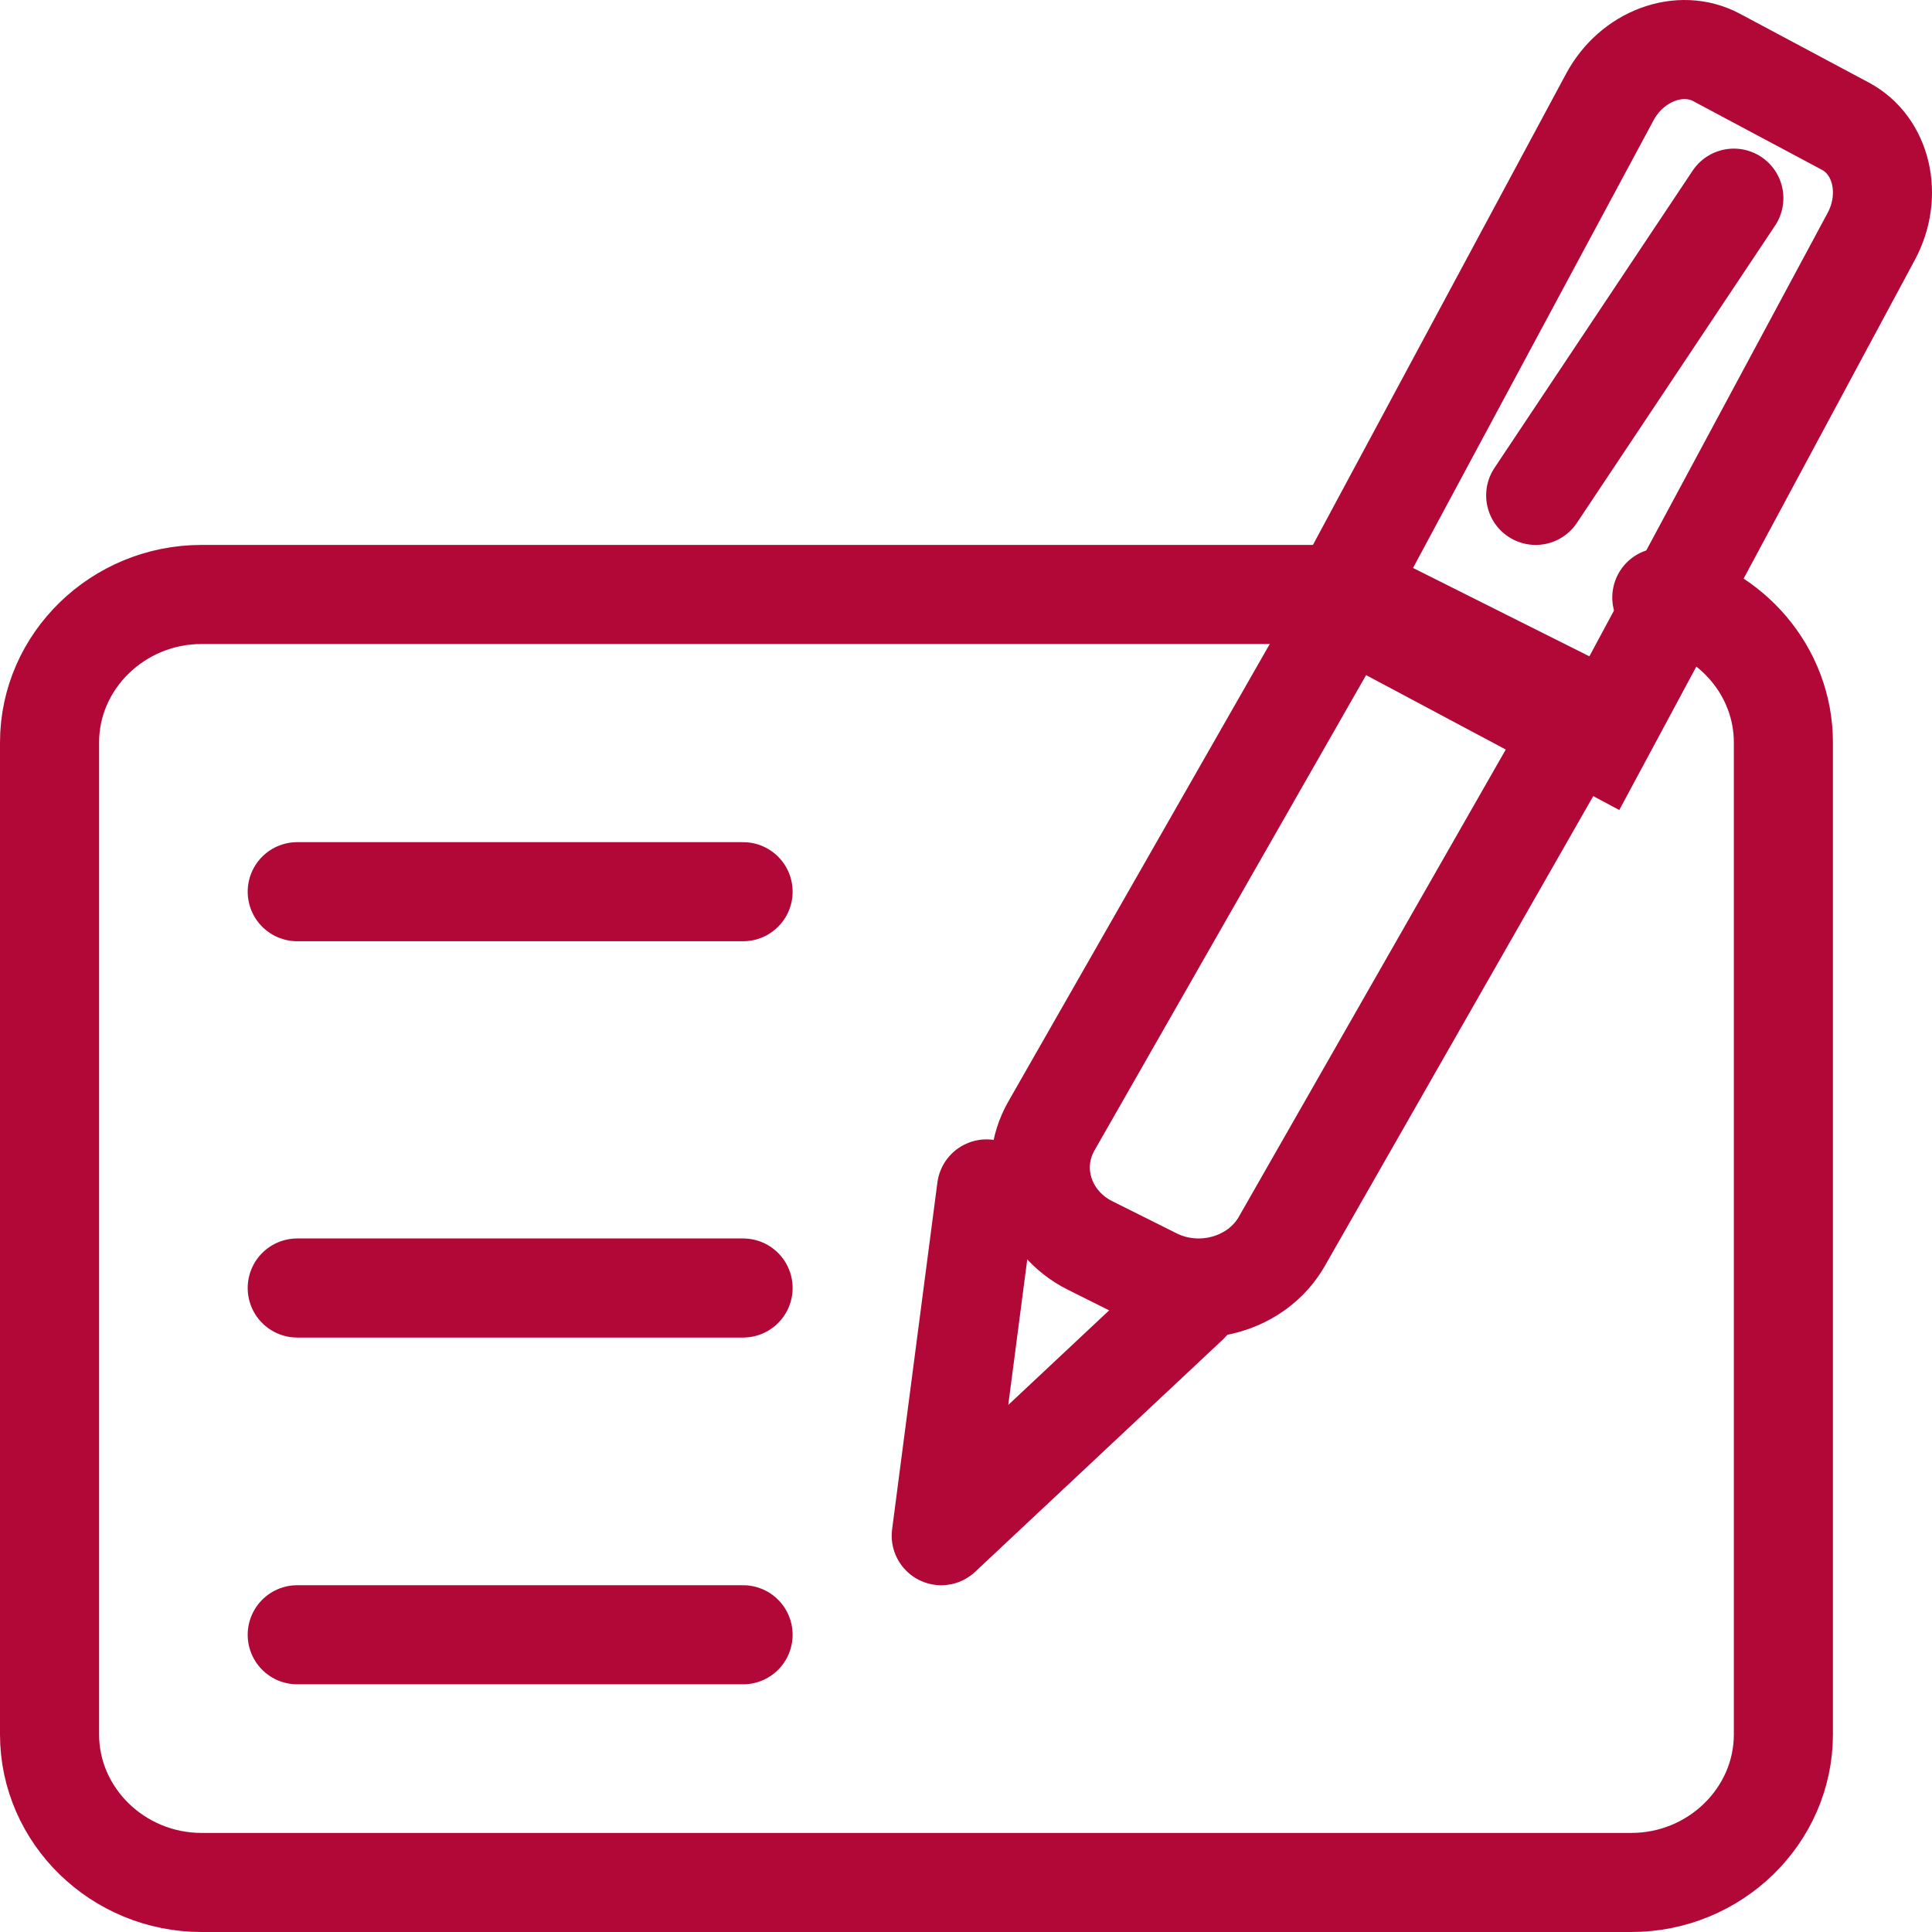 <?xml version="1.0" encoding="UTF-8"?>
<svg width="39px" height="39px" viewBox="0 0 39 39" version="1.1" xmlns="http://www.w3.org/2000/svg" xmlns:xlink="http://www.w3.org/1999/xlink">
    <!-- Generator: Sketch 49.2 (51160) - http://www.bohemiancoding.com/sketch -->
    <title>Page 1</title>
    <desc>Created with Sketch.</desc>
    <defs></defs>
    <g id="Symbols" stroke="none" stroke-width="1" fill="none" fill-rule="evenodd" stroke-linecap="round">
        <g id="icon/checking" transform="translate(-1, -1)" stroke="#B20838" stroke-width="2">
            <g id="Page-1" transform="translate(2, 2)">
                <path d="M26.306,11 L3.07,11 C1.382,11 0,12.345 0,13.988 L0,34.011 C0,35.655 1.382,37 3.07,37 L31.93,37 C33.618,37 35,35.655 35,34.011 L35,13.988 C35,12.55 33.942,11.341 32.546,11.061" id="Stroke-1"></path>
                <path d="M31.495,0.961 C31.942,0.127 32.912,-0.233 33.648,0.158 L36.249,1.546 C36.985,1.936 37.221,2.94 36.773,3.773 L31.278,14 L26,11.188 L31.495,0.961 Z" id="Stroke-3"></path>
                <path d="M31,13.325 C30.993,13.339 30.988,13.355 30.983,13.368 L24.874,24.061 C24.381,24.924 23.224,25.253 22.303,24.79 L21.002,24.14 C20.081,23.678 19.731,22.593 20.223,21.731 L26.333,11.038 C26.341,11.024 26.352,11.013 26.359,11 L31,13.325 Z" id="Stroke-5"></path>
                <polyline id="Stroke-7" stroke-linejoin="round" points="23 25.312 18 30 18.914 23"></polyline>
                <path d="M34,3 L30,9" id="Stroke-9" stroke-linejoin="round"></path>
                <path d="M5,17 L14,17" id="Stroke-11"></path>
                <path d="M5,25 L14,25" id="Stroke-13"></path>
                <path d="M5,32 L14,32" id="Stroke-15"></path>
            </g>
        </g>
    </g>
</svg>